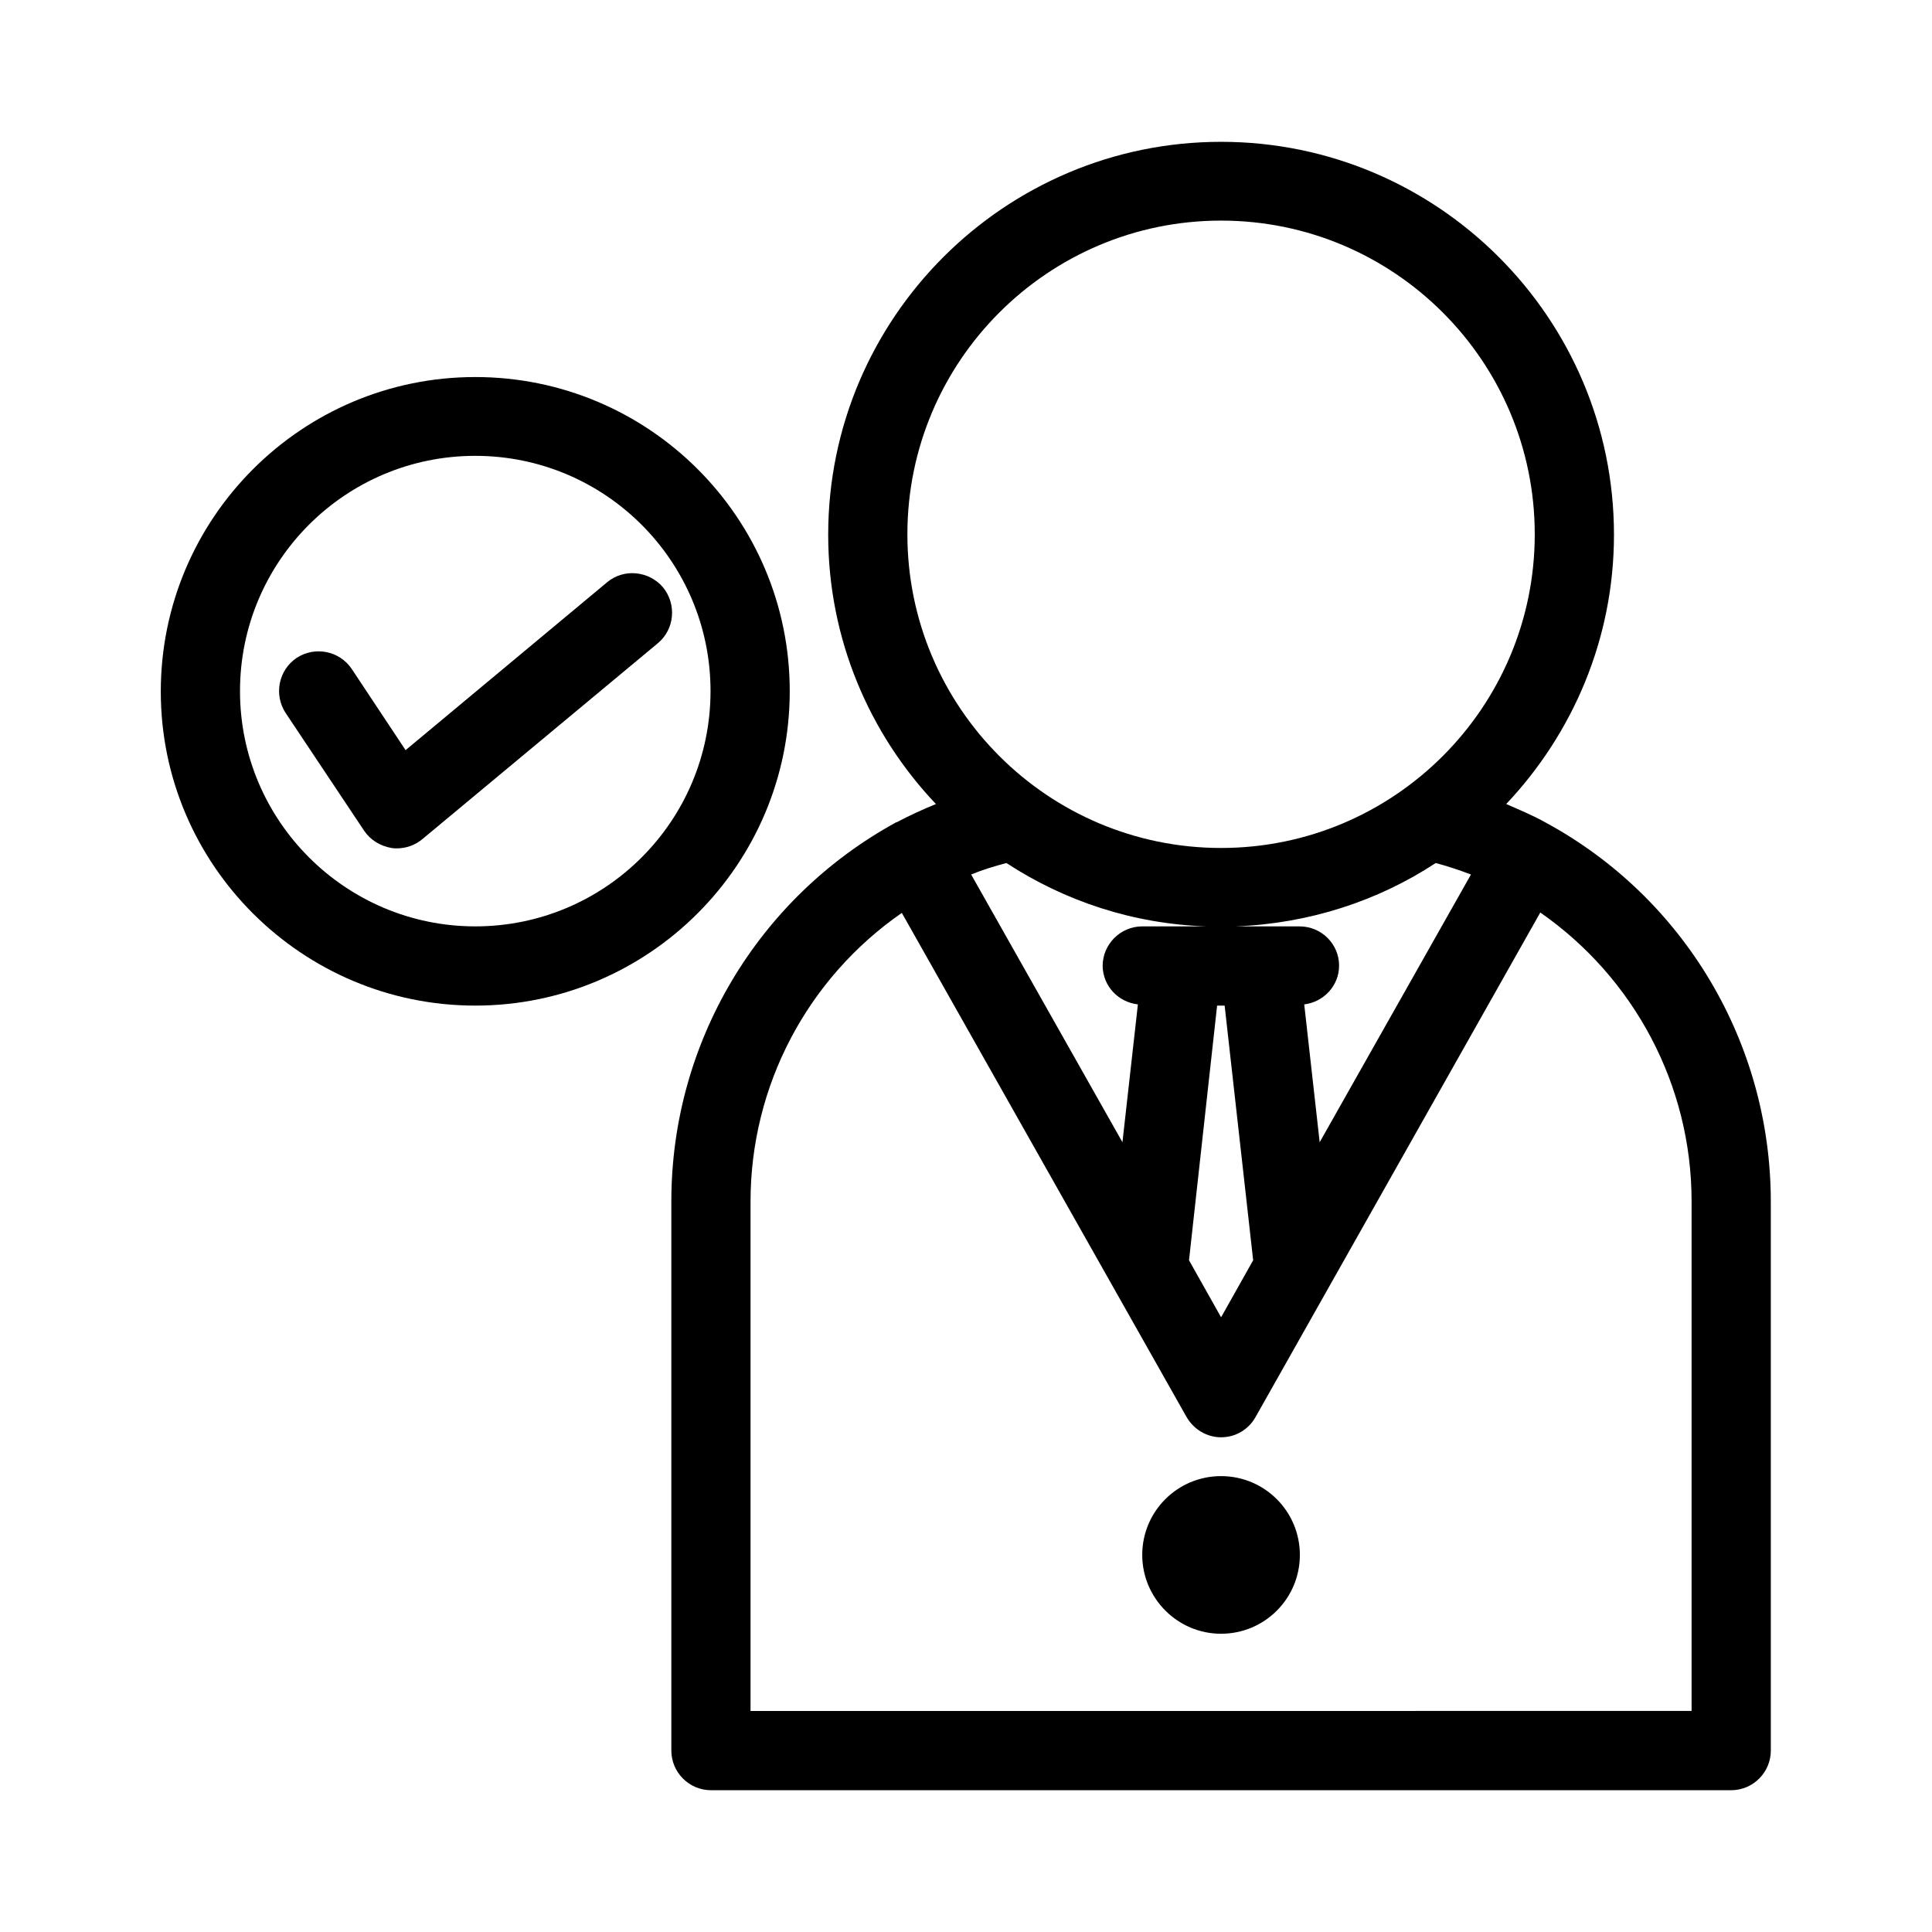 <?xml version="1.0" encoding="UTF-8"?>
<!-- Uploaded to: ICON Repo, www.svgrepo.com, Generator: ICON Repo Mixer Tools -->
<svg fill="#000000" width="800px" height="800px" version="1.1" viewBox="144 144 512 512" xmlns="http://www.w3.org/2000/svg">
 <g>
  <path d="m269.95 243.92c-45.973 0-83.34 37.367-83.34 83.34 0 45.973 37.473 83.234 83.34 83.234 45.973 0 83.34-37.367 83.34-83.34s-37.367-83.234-83.34-83.234zm0 145.58c-34.32 0-62.348-27.918-62.348-62.348 0-34.426 27.918-62.348 62.348-62.348 34.426 0 62.348 27.918 62.348 62.348 0 34.426-27.922 62.348-62.348 62.348z"/>
  <path d="m304.91 298.29-53.426 44.504-14.273-21.516c-3.254-4.828-9.762-6.086-14.59-2.938-4.828 3.254-6.086 9.762-2.938 14.59l20.781 31.172c1.68 2.519 4.305 4.094 7.242 4.617 0.523 0.105 1.051 0.105 1.469 0.105 2.414 0 4.828-0.84 6.719-2.414l62.453-51.957c4.41-3.672 5.039-10.285 1.363-14.801-3.781-4.406-10.395-5.039-14.801-1.363z"/>
  <path d="m381.53 361.9v0c-36.84 20.152-59.617 58.566-59.617 100.45v145.58c0 5.773 4.723 10.496 10.496 10.496h270.38c5.773 0 10.496-4.723 10.496-10.496l-0.004-145.47c0-41.984-22.883-80.504-59.617-100.45-3.359-1.891-6.926-3.359-10.496-4.934 17.633-18.684 28.551-43.77 28.551-71.371 0-57.414-46.707-104.12-104.12-104.12s-104.12 46.707-104.12 104.12c0 27.605 10.914 52.797 28.551 71.371-3.57 1.469-7.031 3.043-10.391 4.828h-0.105zm2.938-76.309c0-45.867 37.262-83.129 83.129-83.129s83.129 37.262 83.129 83.129c0 45.867-37.262 83.129-83.129 83.129s-83.129-37.258-83.129-83.129zm103.91 103.91h-17.004c19.523-0.734 37.785-6.719 53.109-16.793 3.148 0.84 6.297 1.891 9.34 3.043l-40.094 70.953-4.094-36.527c5.144-0.629 9.238-4.934 9.238-10.285 0-5.668-4.617-10.391-10.496-10.391zm-42.824 20.676-4.094 36.527-40.094-70.953c3.043-1.258 6.191-2.203 9.34-3.043 15.43 10.078 33.586 16.164 53.109 16.793h-17.109c-5.773 0-10.496 4.723-10.496 10.496 0.109 5.352 4.098 9.551 9.344 10.18zm20.992 0.316h1.996l7.559 67.488-8.5 15.113-8.5-15.113zm-8.082 109.05c1.891 3.254 5.352 5.352 9.133 5.352 3.777 0 7.242-1.996 9.133-5.352l75.465-133.72c24.875 17.32 40.094 45.762 40.094 76.516v135.08l-249.39 0.004v-134.98c0-30.754 15.113-59.199 40.094-76.516z"/>
  <path d="m467.59 576.96c11.547 0 20.887-9.34 20.887-20.887s-9.34-20.887-20.887-20.887-20.887 9.34-20.887 20.887c0 11.441 9.34 20.887 20.887 20.887zm0-20.992c0.105 0 0.105 0 0 0l-10.391 0.105z"/>
 </g>
</svg>